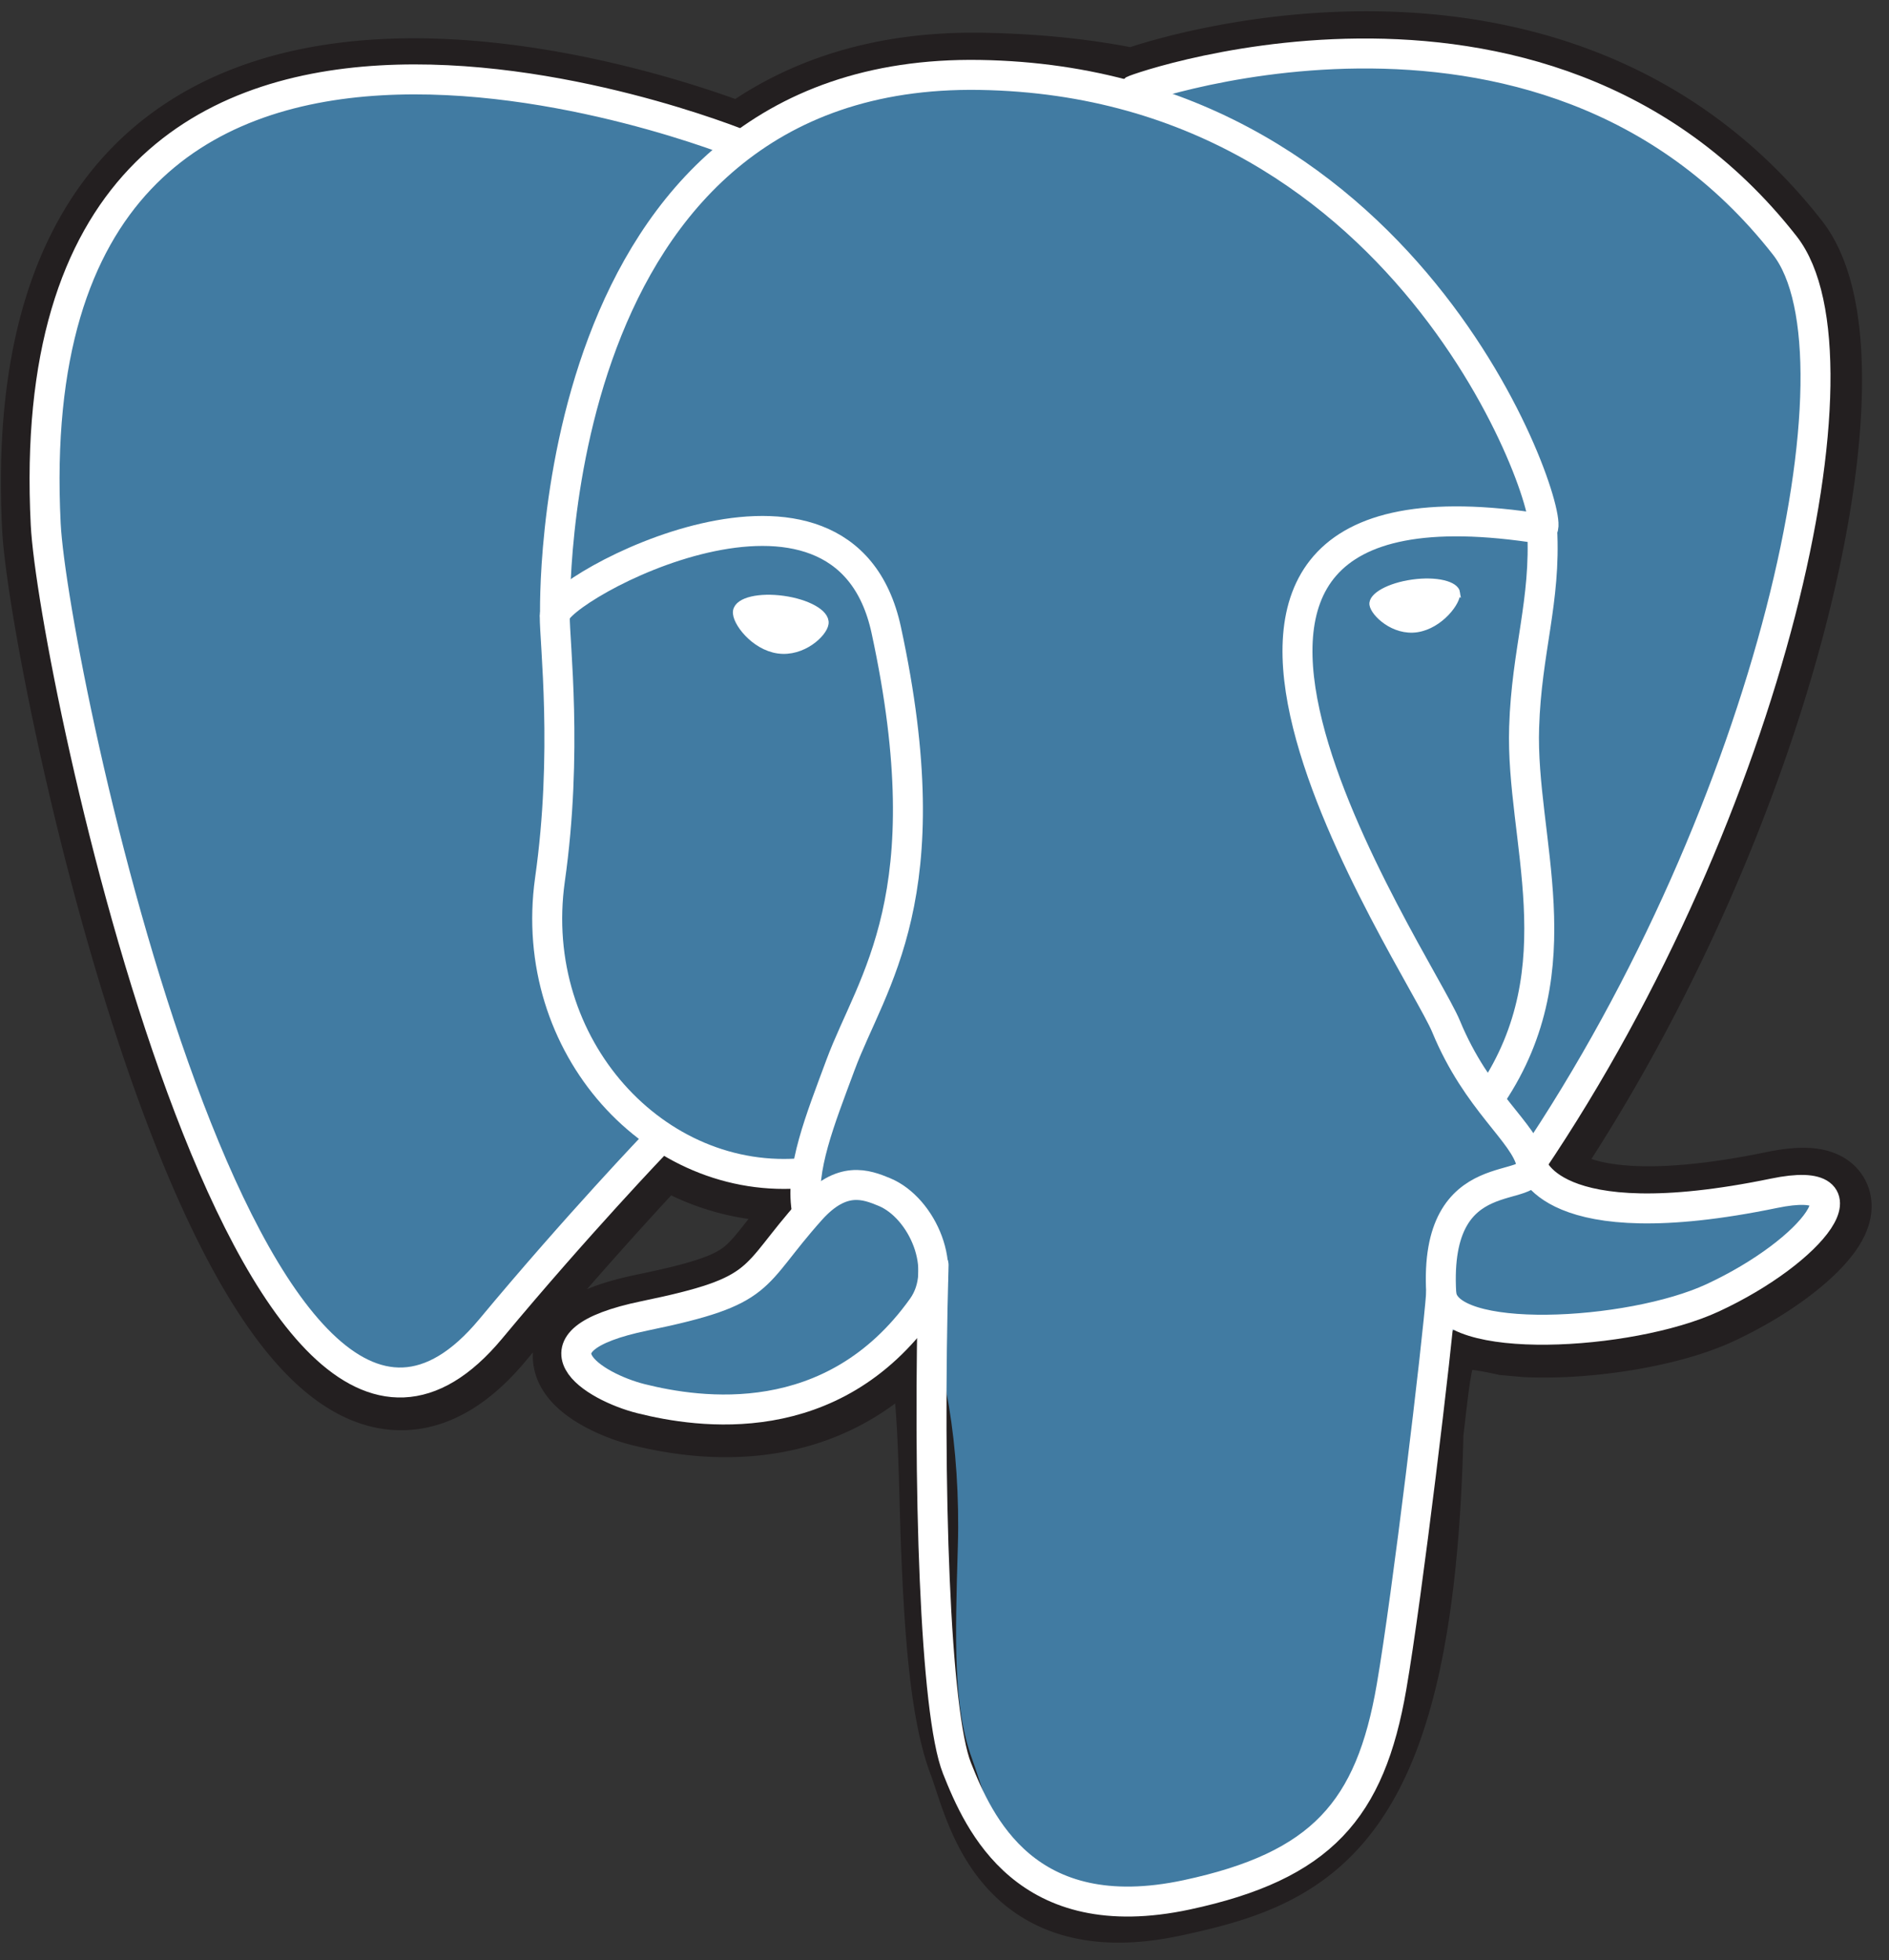<svg xmlns="http://www.w3.org/2000/svg" width="106" height="110" fill="none"><rect width="100%" height="100%" fill="#333333" stroke="none"/><path fill="#231F20" d="M79.579 80.544c.717-5.978.503-6.855 4.955-5.886l1.13.1c3.424.155 7.883-.55 10.534-1.774 5.665-2.628 9.023-7.016 3.439-5.864-12.74 2.628-13.617-1.685-13.617-1.685 13.453-19.959 19.077-45.297 14.223-51.502-13.24-16.916-36.158-8.915-36.542-8.709l-.122.023c-2.52-.522-5.335-.834-8.5-.886-5.762-.094-10.14 1.51-13.458 4.028 0 0-40.882-16.844-38.983 21.182.406 8.07 11.597 61.21 24.943 45.164a249 249 0 0 1 9.591-10.83c2.341 1.558 5.143 2.346 8.083 2.065l.225-.194c-.071.729-.037 1.442.09 2.285-3.438 3.842-2.427 4.515-9.302 5.93-6.955 1.435-2.869 3.985-.201 4.651 3.234.808 10.718 1.953 15.77-5.123l-.2.807c1.351 1.079 1.257 7.755 1.449 12.524.191 4.77.51 9.221 1.502 11.847.99 2.626 2.12 9.384 11.155 7.448 7.551-1.618 13.323-3.948 13.852-25.609"/><path stroke="#231F20" stroke-width="5.046" d="M79.579 80.544c.717-5.978.503-6.855 4.955-5.886l1.13.1c3.424.155 7.883-.55 10.534-1.774 5.665-2.628 9.023-7.016 3.439-5.864-12.74 2.628-13.617-1.685-13.617-1.685 13.453-19.959 19.077-45.297 14.223-51.502-13.24-16.916-36.158-8.915-36.542-8.709l-.122.023c-2.52-.522-5.335-.834-8.5-.886-5.762-.094-10.14 1.51-13.458 4.028 0 0-40.882-16.844-38.983 21.182.406 8.07 11.597 61.21 24.943 45.164a249 249 0 0 1 9.591-10.83c2.341 1.558 5.143 2.346 8.083 2.065l.225-.194c-.071.729-.037 1.442.09 2.285-3.438 3.842-2.427 4.515-9.302 5.93-6.955 1.435-2.869 3.985-.201 4.651 3.234.808 10.718 1.953 15.77-5.123l-.2.807c1.351 1.079 1.257 7.755 1.449 12.524.191 4.77.51 9.221 1.502 11.847.99 2.626 2.12 9.384 11.155 7.448 7.551-1.618 13.323-3.948 13.852-25.609"/><path fill="#417BA2" d="M99.638 67.12c-12.741 2.628-13.618-1.685-13.618-1.685 13.453-19.961 19.077-45.3 14.224-51.502-13.24-16.915-36.159-8.915-36.542-8.709l-.124.023c-2.519-.522-5.334-.834-8.503-.886-5.762-.094-10.136 1.51-13.458 4.027 0 0-40.886-16.84-38.986 21.183.403 8.07 11.594 61.21 24.942 45.166 4.88-5.868 9.573-10.83 9.573-10.83 2.34 1.558 5.143 2.346 8.082 2.064l.23-.193c-.072.728-.038 1.442.093 2.284-3.439 3.842-2.429 4.516-9.303 5.931-6.956 1.434-2.871 3.985-.202 4.651 3.234.807 10.718 1.952 15.77-5.124l-.2.807c1.348 1.08 2.294 7.02 2.134 12.403s-.263 9.08.798 11.969 2.12 9.384 11.157 7.447c7.551-1.618 11.463-5.811 12.007-12.804.387-4.974 1.258-4.238 1.314-8.682l.702-2.102c.808-6.739.128-8.916 4.781-7.902l1.13.1c3.424.155 7.903-.55 10.536-1.774 5.663-2.628 9.023-7.016 3.439-5.864z"/><path stroke="#fff" stroke-linecap="round" stroke-linejoin="round" stroke-width="1.682" d="M52.387 70.985c-.351 12.541.088 25.15 1.314 28.24s3.855 9.038 12.895 7.103c7.55-1.617 10.298-4.748 11.488-11.663.878-5.067 2.571-19.211 2.787-22.106M41.575 8.111S.661-8.593 2.565 29.414c.405 8.07 11.596 61.21 24.964 45.165 4.88-5.867 9.292-10.47 9.292-10.47M63.657 5.06c-1.418.445 22.759-8.836 36.497 8.716 4.852 6.202-.751 31.54-14.224 51.502"/><path stroke="#fff" stroke-linecap="round" stroke-linejoin="bevel" stroke-width="1.682" d="M85.93 65.275s.876 4.317 13.617 1.686c5.583-1.153 2.223 3.236-3.438 5.865-4.648 2.158-15.065 2.708-15.236-.27-.44-7.688 5.48-5.355 5.056-7.28Zm0 0c-.387-1.734-3.036-3.436-4.787-7.682-1.53-3.707-20.972-32.132 5.393-27.91.966-.198-6.876-25.074-31.55-25.478C30.313 3.802 31.148 34.54 31.148 34.54"/><path stroke="#fff" stroke-linejoin="round" stroke-width="1.682" d="M45.486 67.907c-3.44 3.842-2.427 4.516-9.303 5.93-6.955 1.435-2.868 3.986-.203 4.652 3.234.807 10.718 1.956 15.771-5.124 1.54-2.155-.01-5.593-2.121-6.472-1.021-.422-2.388-.953-4.145 1.014Z"/><path stroke="#fff" stroke-linecap="round" stroke-linejoin="round" stroke-width="1.682" d="M45.26 67.84c-.346-2.259.742-4.946 1.908-8.09 1.753-4.717 5.8-9.437 2.562-24.4-2.412-11.152-18.59-2.322-18.601-.807-.012 1.515.75 7.665-.27 14.828-1.309 9.346 5.95 17.256 14.306 16.447"/><path fill="#fff" stroke="#fff" stroke-width=".561" d="M41.41 34.312c-.075.516.946 1.896 2.271 2.08 1.326.184 2.46-.892 2.534-1.408.075-.516-.946-1.085-2.27-1.27-1.326-.186-2.464.082-2.535.598Z"/><path fill="#fff" stroke="#fff" stroke-width=".28" d="M81.792 33.259c.07.516-.947 1.877-2.272 2.08-1.325.202-2.459-.892-2.534-1.408s.948-1.085 2.275-1.27c1.327-.187 2.46.084 2.534.6z"/><path stroke="#fff" stroke-linecap="round" stroke-linejoin="round" stroke-width="1.682" d="M86.536 29.684c.217 4.05-.873 6.813-1.01 11.124-.207 6.269 2.988 13.442-1.82 20.627"/></svg>